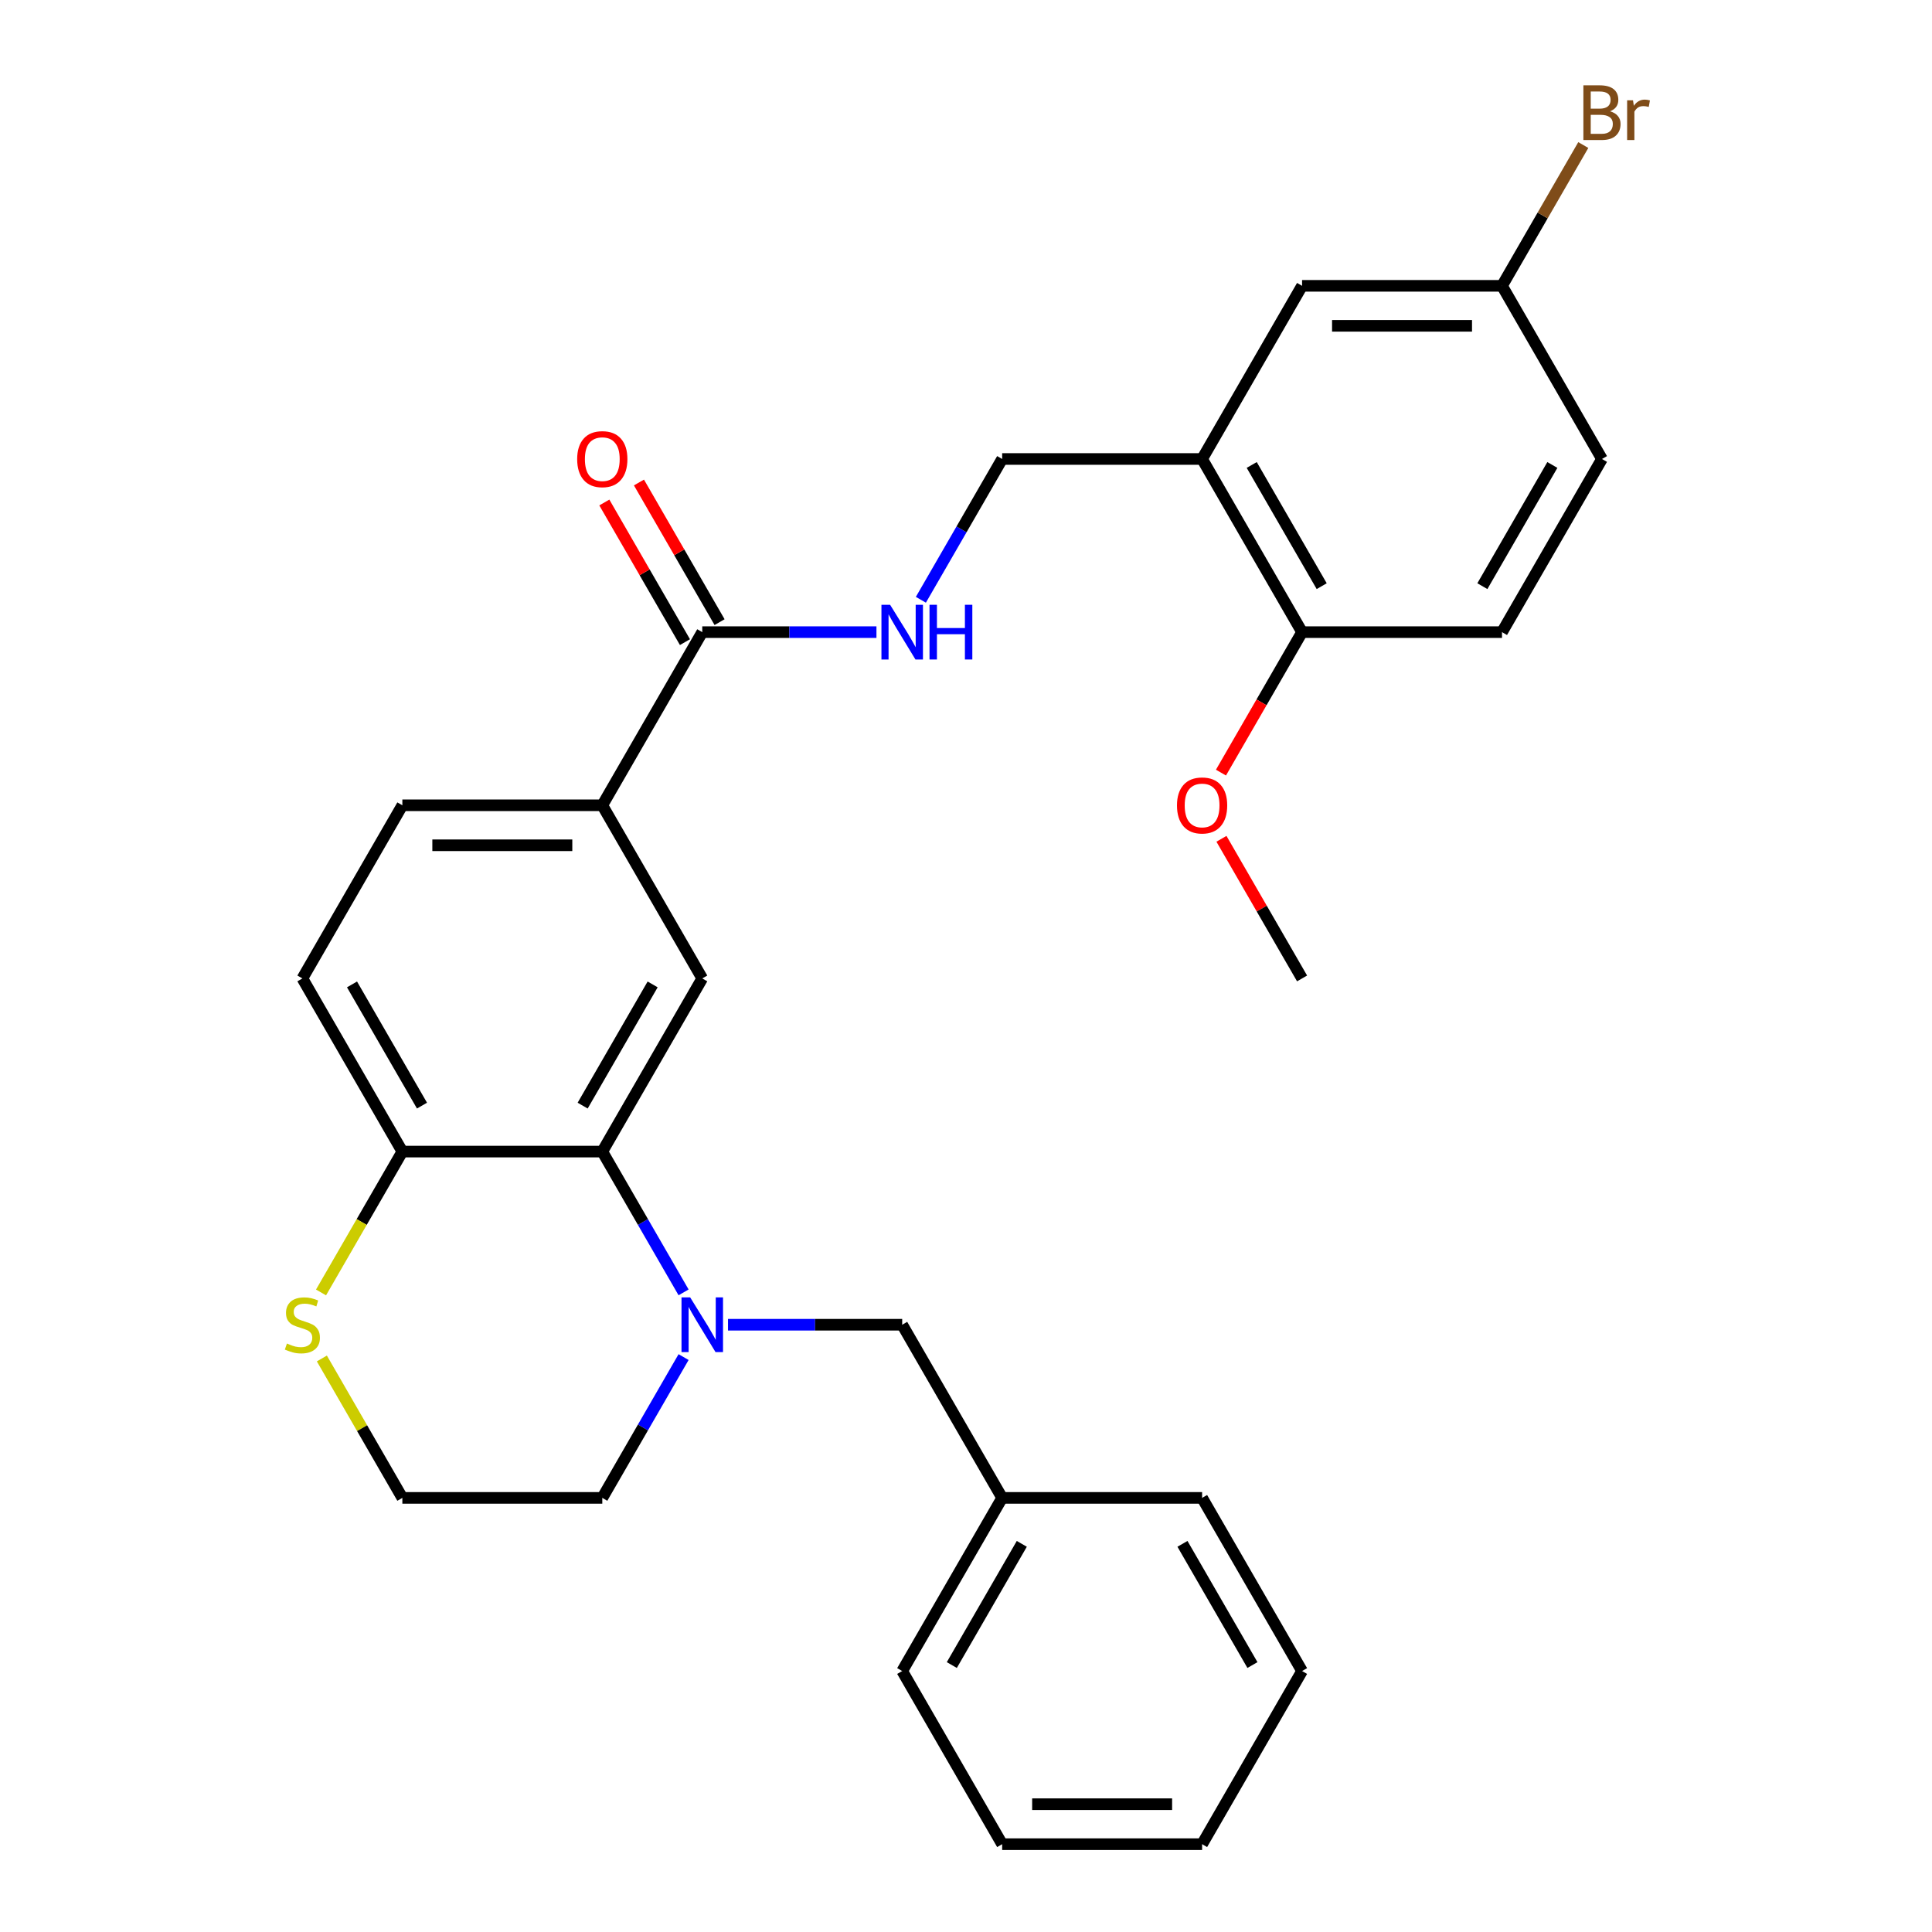 <?xml version='1.0' encoding='iso-8859-1'?>
<svg version='1.1' baseProfile='full'
              xmlns='http://www.w3.org/2000/svg'
                      xmlns:rdkit='http://www.rdkit.org/xml'
                      xmlns:xlink='http://www.w3.org/1999/xlink'
                  xml:space='preserve'
width='1000px' height='1000px' viewBox='0 0 1000 1000'>
<!-- END OF HEADER -->
<rect style='opacity:1.0;fill:#FFFFFF;stroke:none' width='1000' height='1000' x='0' y='0'> </rect>
<path class='bond-0' d='M 353.82,668.932 L 332.782,632.495' style='fill:none;fill-rule:evenodd;stroke:#0000FF;stroke-width:6px;stroke-linecap:butt;stroke-linejoin:miter;stroke-opacity:1' />
<path class='bond-0' d='M 332.782,632.495 L 311.745,596.057' style='fill:none;fill-rule:evenodd;stroke:#000000;stroke-width:6px;stroke-linecap:butt;stroke-linejoin:miter;stroke-opacity:1' />
<path class='bond-7' d='M 376.816,685.679 L 421.895,685.679' style='fill:none;fill-rule:evenodd;stroke:#0000FF;stroke-width:6px;stroke-linecap:butt;stroke-linejoin:miter;stroke-opacity:1' />
<path class='bond-7' d='M 421.895,685.679 L 466.975,685.679' style='fill:none;fill-rule:evenodd;stroke:#000000;stroke-width:6px;stroke-linecap:butt;stroke-linejoin:miter;stroke-opacity:1' />
<path class='bond-17' d='M 353.82,702.426 L 332.782,738.864' style='fill:none;fill-rule:evenodd;stroke:#0000FF;stroke-width:6px;stroke-linecap:butt;stroke-linejoin:miter;stroke-opacity:1' />
<path class='bond-17' d='M 332.782,738.864 L 311.745,775.301' style='fill:none;fill-rule:evenodd;stroke:#000000;stroke-width:6px;stroke-linecap:butt;stroke-linejoin:miter;stroke-opacity:1' />
<path class='bond-1' d='M 311.745,596.057 L 363.489,506.435' style='fill:none;fill-rule:evenodd;stroke:#000000;stroke-width:6px;stroke-linecap:butt;stroke-linejoin:miter;stroke-opacity:1' />
<path class='bond-1' d='M 301.582,572.265 L 337.803,509.53' style='fill:none;fill-rule:evenodd;stroke:#000000;stroke-width:6px;stroke-linecap:butt;stroke-linejoin:miter;stroke-opacity:1' />
<path class='bond-6' d='M 311.745,596.057 L 208.259,596.057' style='fill:none;fill-rule:evenodd;stroke:#000000;stroke-width:6px;stroke-linecap:butt;stroke-linejoin:miter;stroke-opacity:1' />
<path class='bond-4' d='M 363.489,506.435 L 311.745,416.813' style='fill:none;fill-rule:evenodd;stroke:#000000;stroke-width:6px;stroke-linecap:butt;stroke-linejoin:miter;stroke-opacity:1' />
<path class='bond-2' d='M 363.489,327.191 L 311.745,416.813' style='fill:none;fill-rule:evenodd;stroke:#000000;stroke-width:6px;stroke-linecap:butt;stroke-linejoin:miter;stroke-opacity:1' />
<path class='bond-5' d='M 363.489,327.191 L 408.568,327.191' style='fill:none;fill-rule:evenodd;stroke:#000000;stroke-width:6px;stroke-linecap:butt;stroke-linejoin:miter;stroke-opacity:1' />
<path class='bond-5' d='M 408.568,327.191 L 453.648,327.191' style='fill:none;fill-rule:evenodd;stroke:#0000FF;stroke-width:6px;stroke-linecap:butt;stroke-linejoin:miter;stroke-opacity:1' />
<path class='bond-12' d='M 372.451,322.017 L 351.587,285.879' style='fill:none;fill-rule:evenodd;stroke:#000000;stroke-width:6px;stroke-linecap:butt;stroke-linejoin:miter;stroke-opacity:1' />
<path class='bond-12' d='M 351.587,285.879 L 330.723,249.742' style='fill:none;fill-rule:evenodd;stroke:#FF0000;stroke-width:6px;stroke-linecap:butt;stroke-linejoin:miter;stroke-opacity:1' />
<path class='bond-12' d='M 354.526,332.365 L 333.662,296.228' style='fill:none;fill-rule:evenodd;stroke:#000000;stroke-width:6px;stroke-linecap:butt;stroke-linejoin:miter;stroke-opacity:1' />
<path class='bond-12' d='M 333.662,296.228 L 312.798,260.09' style='fill:none;fill-rule:evenodd;stroke:#FF0000;stroke-width:6px;stroke-linecap:butt;stroke-linejoin:miter;stroke-opacity:1' />
<path class='bond-3' d='M 622.205,237.569 L 518.719,237.569' style='fill:none;fill-rule:evenodd;stroke:#000000;stroke-width:6px;stroke-linecap:butt;stroke-linejoin:miter;stroke-opacity:1' />
<path class='bond-10' d='M 622.205,237.569 L 673.949,327.191' style='fill:none;fill-rule:evenodd;stroke:#000000;stroke-width:6px;stroke-linecap:butt;stroke-linejoin:miter;stroke-opacity:1' />
<path class='bond-10' d='M 647.891,240.664 L 684.111,303.399' style='fill:none;fill-rule:evenodd;stroke:#000000;stroke-width:6px;stroke-linecap:butt;stroke-linejoin:miter;stroke-opacity:1' />
<path class='bond-11' d='M 622.205,237.569 L 673.949,147.947' style='fill:none;fill-rule:evenodd;stroke:#000000;stroke-width:6px;stroke-linecap:butt;stroke-linejoin:miter;stroke-opacity:1' />
<path class='bond-30' d='M 311.745,416.813 L 208.259,416.813' style='fill:none;fill-rule:evenodd;stroke:#000000;stroke-width:6px;stroke-linecap:butt;stroke-linejoin:miter;stroke-opacity:1' />
<path class='bond-30' d='M 296.222,437.51 L 223.782,437.51' style='fill:none;fill-rule:evenodd;stroke:#000000;stroke-width:6px;stroke-linecap:butt;stroke-linejoin:miter;stroke-opacity:1' />
<path class='bond-9' d='M 476.644,310.444 L 497.681,274.006' style='fill:none;fill-rule:evenodd;stroke:#0000FF;stroke-width:6px;stroke-linecap:butt;stroke-linejoin:miter;stroke-opacity:1' />
<path class='bond-9' d='M 497.681,274.006 L 518.719,237.569' style='fill:none;fill-rule:evenodd;stroke:#000000;stroke-width:6px;stroke-linecap:butt;stroke-linejoin:miter;stroke-opacity:1' />
<path class='bond-14' d='M 208.259,596.057 L 156.515,506.435' style='fill:none;fill-rule:evenodd;stroke:#000000;stroke-width:6px;stroke-linecap:butt;stroke-linejoin:miter;stroke-opacity:1' />
<path class='bond-14' d='M 218.421,572.265 L 182.201,509.53' style='fill:none;fill-rule:evenodd;stroke:#000000;stroke-width:6px;stroke-linecap:butt;stroke-linejoin:miter;stroke-opacity:1' />
<path class='bond-29' d='M 208.259,596.057 L 187.21,632.515' style='fill:none;fill-rule:evenodd;stroke:#000000;stroke-width:6px;stroke-linecap:butt;stroke-linejoin:miter;stroke-opacity:1' />
<path class='bond-29' d='M 187.21,632.515 L 166.161,668.972' style='fill:none;fill-rule:evenodd;stroke:#CCCC00;stroke-width:6px;stroke-linecap:butt;stroke-linejoin:miter;stroke-opacity:1' />
<path class='bond-19' d='M 466.975,685.679 L 518.719,775.301' style='fill:none;fill-rule:evenodd;stroke:#000000;stroke-width:6px;stroke-linecap:butt;stroke-linejoin:miter;stroke-opacity:1' />
<path class='bond-8' d='M 166.6,703.146 L 187.429,739.224' style='fill:none;fill-rule:evenodd;stroke:#CCCC00;stroke-width:6px;stroke-linecap:butt;stroke-linejoin:miter;stroke-opacity:1' />
<path class='bond-8' d='M 187.429,739.224 L 208.259,775.301' style='fill:none;fill-rule:evenodd;stroke:#000000;stroke-width:6px;stroke-linecap:butt;stroke-linejoin:miter;stroke-opacity:1' />
<path class='bond-15' d='M 673.949,327.191 L 777.435,327.191' style='fill:none;fill-rule:evenodd;stroke:#000000;stroke-width:6px;stroke-linecap:butt;stroke-linejoin:miter;stroke-opacity:1' />
<path class='bond-22' d='M 673.949,327.191 L 652.958,363.548' style='fill:none;fill-rule:evenodd;stroke:#000000;stroke-width:6px;stroke-linecap:butt;stroke-linejoin:miter;stroke-opacity:1' />
<path class='bond-22' d='M 652.958,363.548 L 631.967,399.906' style='fill:none;fill-rule:evenodd;stroke:#FF0000;stroke-width:6px;stroke-linecap:butt;stroke-linejoin:miter;stroke-opacity:1' />
<path class='bond-16' d='M 673.949,147.947 L 777.435,147.947' style='fill:none;fill-rule:evenodd;stroke:#000000;stroke-width:6px;stroke-linecap:butt;stroke-linejoin:miter;stroke-opacity:1' />
<path class='bond-16' d='M 689.472,168.644 L 761.912,168.644' style='fill:none;fill-rule:evenodd;stroke:#000000;stroke-width:6px;stroke-linecap:butt;stroke-linejoin:miter;stroke-opacity:1' />
<path class='bond-13' d='M 208.259,416.813 L 156.515,506.435' style='fill:none;fill-rule:evenodd;stroke:#000000;stroke-width:6px;stroke-linecap:butt;stroke-linejoin:miter;stroke-opacity:1' />
<path class='bond-32' d='M 777.435,327.191 L 829.178,237.569' style='fill:none;fill-rule:evenodd;stroke:#000000;stroke-width:6px;stroke-linecap:butt;stroke-linejoin:miter;stroke-opacity:1' />
<path class='bond-32' d='M 767.272,303.399 L 803.493,240.664' style='fill:none;fill-rule:evenodd;stroke:#000000;stroke-width:6px;stroke-linecap:butt;stroke-linejoin:miter;stroke-opacity:1' />
<path class='bond-20' d='M 777.435,147.947 L 829.178,237.569' style='fill:none;fill-rule:evenodd;stroke:#000000;stroke-width:6px;stroke-linecap:butt;stroke-linejoin:miter;stroke-opacity:1' />
<path class='bond-21' d='M 777.435,147.947 L 798.472,111.509' style='fill:none;fill-rule:evenodd;stroke:#000000;stroke-width:6px;stroke-linecap:butt;stroke-linejoin:miter;stroke-opacity:1' />
<path class='bond-21' d='M 798.472,111.509 L 819.51,75.072' style='fill:none;fill-rule:evenodd;stroke:#7F4C19;stroke-width:6px;stroke-linecap:butt;stroke-linejoin:miter;stroke-opacity:1' />
<path class='bond-18' d='M 311.745,775.301 L 208.259,775.301' style='fill:none;fill-rule:evenodd;stroke:#000000;stroke-width:6px;stroke-linecap:butt;stroke-linejoin:miter;stroke-opacity:1' />
<path class='bond-23' d='M 518.719,775.301 L 466.975,864.923' style='fill:none;fill-rule:evenodd;stroke:#000000;stroke-width:6px;stroke-linecap:butt;stroke-linejoin:miter;stroke-opacity:1' />
<path class='bond-23' d='M 528.881,799.093 L 492.661,861.829' style='fill:none;fill-rule:evenodd;stroke:#000000;stroke-width:6px;stroke-linecap:butt;stroke-linejoin:miter;stroke-opacity:1' />
<path class='bond-24' d='M 518.719,775.301 L 622.205,775.301' style='fill:none;fill-rule:evenodd;stroke:#000000;stroke-width:6px;stroke-linecap:butt;stroke-linejoin:miter;stroke-opacity:1' />
<path class='bond-25' d='M 632.221,434.16 L 653.085,470.298' style='fill:none;fill-rule:evenodd;stroke:#FF0000;stroke-width:6px;stroke-linecap:butt;stroke-linejoin:miter;stroke-opacity:1' />
<path class='bond-25' d='M 653.085,470.298 L 673.949,506.435' style='fill:none;fill-rule:evenodd;stroke:#000000;stroke-width:6px;stroke-linecap:butt;stroke-linejoin:miter;stroke-opacity:1' />
<path class='bond-26' d='M 466.975,864.923 L 518.719,954.545' style='fill:none;fill-rule:evenodd;stroke:#000000;stroke-width:6px;stroke-linecap:butt;stroke-linejoin:miter;stroke-opacity:1' />
<path class='bond-27' d='M 622.205,775.301 L 673.949,864.923' style='fill:none;fill-rule:evenodd;stroke:#000000;stroke-width:6px;stroke-linecap:butt;stroke-linejoin:miter;stroke-opacity:1' />
<path class='bond-27' d='M 612.042,799.093 L 648.263,861.829' style='fill:none;fill-rule:evenodd;stroke:#000000;stroke-width:6px;stroke-linecap:butt;stroke-linejoin:miter;stroke-opacity:1' />
<path class='bond-31' d='M 518.719,954.545 L 622.205,954.545' style='fill:none;fill-rule:evenodd;stroke:#000000;stroke-width:6px;stroke-linecap:butt;stroke-linejoin:miter;stroke-opacity:1' />
<path class='bond-31' d='M 534.242,933.848 L 606.682,933.848' style='fill:none;fill-rule:evenodd;stroke:#000000;stroke-width:6px;stroke-linecap:butt;stroke-linejoin:miter;stroke-opacity:1' />
<path class='bond-28' d='M 673.949,864.923 L 622.205,954.545' style='fill:none;fill-rule:evenodd;stroke:#000000;stroke-width:6px;stroke-linecap:butt;stroke-linejoin:miter;stroke-opacity:1' />
<path  class='atom-0' d='M 357.229 671.519
L 366.509 686.519
Q 367.429 687.999, 368.909 690.679
Q 370.389 693.359, 370.469 693.519
L 370.469 671.519
L 374.229 671.519
L 374.229 699.839
L 370.349 699.839
L 360.389 683.439
Q 359.229 681.519, 357.989 679.319
Q 356.789 677.119, 356.429 676.439
L 356.429 699.839
L 352.749 699.839
L 352.749 671.519
L 357.229 671.519
' fill='#0000FF'/>
<path  class='atom-6' d='M 460.715 313.031
L 469.995 328.031
Q 470.915 329.511, 472.395 332.191
Q 473.875 334.871, 473.955 335.031
L 473.955 313.031
L 477.715 313.031
L 477.715 341.351
L 473.835 341.351
L 463.875 324.951
Q 462.715 323.031, 461.475 320.831
Q 460.275 318.631, 459.915 317.951
L 459.915 341.351
L 456.235 341.351
L 456.235 313.031
L 460.715 313.031
' fill='#0000FF'/>
<path  class='atom-6' d='M 481.115 313.031
L 484.955 313.031
L 484.955 325.071
L 499.435 325.071
L 499.435 313.031
L 503.275 313.031
L 503.275 341.351
L 499.435 341.351
L 499.435 328.271
L 484.955 328.271
L 484.955 341.351
L 481.115 341.351
L 481.115 313.031
' fill='#0000FF'/>
<path  class='atom-9' d='M 148.515 695.399
Q 148.835 695.519, 150.155 696.079
Q 151.475 696.639, 152.915 696.999
Q 154.395 697.319, 155.835 697.319
Q 158.515 697.319, 160.075 696.039
Q 161.635 694.719, 161.635 692.439
Q 161.635 690.879, 160.835 689.919
Q 160.075 688.959, 158.875 688.439
Q 157.675 687.919, 155.675 687.319
Q 153.155 686.559, 151.635 685.839
Q 150.155 685.119, 149.075 683.599
Q 148.035 682.079, 148.035 679.519
Q 148.035 675.959, 150.435 673.759
Q 152.875 671.559, 157.675 671.559
Q 160.955 671.559, 164.675 673.119
L 163.755 676.199
Q 160.355 674.799, 157.795 674.799
Q 155.035 674.799, 153.515 675.959
Q 151.995 677.079, 152.035 679.039
Q 152.035 680.559, 152.795 681.479
Q 153.595 682.399, 154.715 682.919
Q 155.875 683.439, 157.795 684.039
Q 160.355 684.839, 161.875 685.639
Q 163.395 686.439, 164.475 688.079
Q 165.595 689.679, 165.595 692.439
Q 165.595 696.359, 162.955 698.479
Q 160.355 700.559, 155.995 700.559
Q 153.475 700.559, 151.555 699.999
Q 149.675 699.479, 147.435 698.559
L 148.515 695.399
' fill='#CCCC00'/>
<path  class='atom-13' d='M 298.745 237.649
Q 298.745 230.849, 302.105 227.049
Q 305.465 223.249, 311.745 223.249
Q 318.025 223.249, 321.385 227.049
Q 324.745 230.849, 324.745 237.649
Q 324.745 244.529, 321.345 248.449
Q 317.945 252.329, 311.745 252.329
Q 305.505 252.329, 302.105 248.449
Q 298.745 244.569, 298.745 237.649
M 311.745 249.129
Q 316.065 249.129, 318.385 246.249
Q 320.745 243.329, 320.745 237.649
Q 320.745 232.089, 318.385 229.289
Q 316.065 226.449, 311.745 226.449
Q 307.425 226.449, 305.065 229.249
Q 302.745 232.049, 302.745 237.649
Q 302.745 243.369, 305.065 246.249
Q 307.425 249.129, 311.745 249.129
' fill='#FF0000'/>
<path  class='atom-22' d='M 833.318 57.605
Q 836.038 58.365, 837.398 60.045
Q 838.798 61.685, 838.798 64.125
Q 838.798 68.045, 836.278 70.285
Q 833.798 72.485, 829.078 72.485
L 819.558 72.485
L 819.558 44.165
L 827.918 44.165
Q 832.758 44.165, 835.198 46.125
Q 837.638 48.085, 837.638 51.685
Q 837.638 55.965, 833.318 57.605
M 823.358 47.365
L 823.358 56.245
L 827.918 56.245
Q 830.718 56.245, 832.158 55.125
Q 833.638 53.965, 833.638 51.685
Q 833.638 47.365, 827.918 47.365
L 823.358 47.365
M 829.078 69.285
Q 831.838 69.285, 833.318 67.965
Q 834.798 66.645, 834.798 64.125
Q 834.798 61.805, 833.158 60.645
Q 831.558 59.445, 828.478 59.445
L 823.358 59.445
L 823.358 69.285
L 829.078 69.285
' fill='#7F4C19'/>
<path  class='atom-22' d='M 845.238 51.925
L 845.678 54.765
Q 847.838 51.565, 851.358 51.565
Q 852.478 51.565, 853.998 51.965
L 853.398 55.325
Q 851.678 54.925, 850.718 54.925
Q 849.038 54.925, 847.918 55.605
Q 846.838 56.245, 845.958 57.805
L 845.958 72.485
L 842.198 72.485
L 842.198 51.925
L 845.238 51.925
' fill='#7F4C19'/>
<path  class='atom-23' d='M 609.205 416.893
Q 609.205 410.093, 612.565 406.293
Q 615.925 402.493, 622.205 402.493
Q 628.485 402.493, 631.845 406.293
Q 635.205 410.093, 635.205 416.893
Q 635.205 423.773, 631.805 427.693
Q 628.405 431.573, 622.205 431.573
Q 615.965 431.573, 612.565 427.693
Q 609.205 423.813, 609.205 416.893
M 622.205 428.373
Q 626.525 428.373, 628.845 425.493
Q 631.205 422.573, 631.205 416.893
Q 631.205 411.333, 628.845 408.533
Q 626.525 405.693, 622.205 405.693
Q 617.885 405.693, 615.525 408.493
Q 613.205 411.293, 613.205 416.893
Q 613.205 422.613, 615.525 425.493
Q 617.885 428.373, 622.205 428.373
' fill='#FF0000'/>
</svg>

